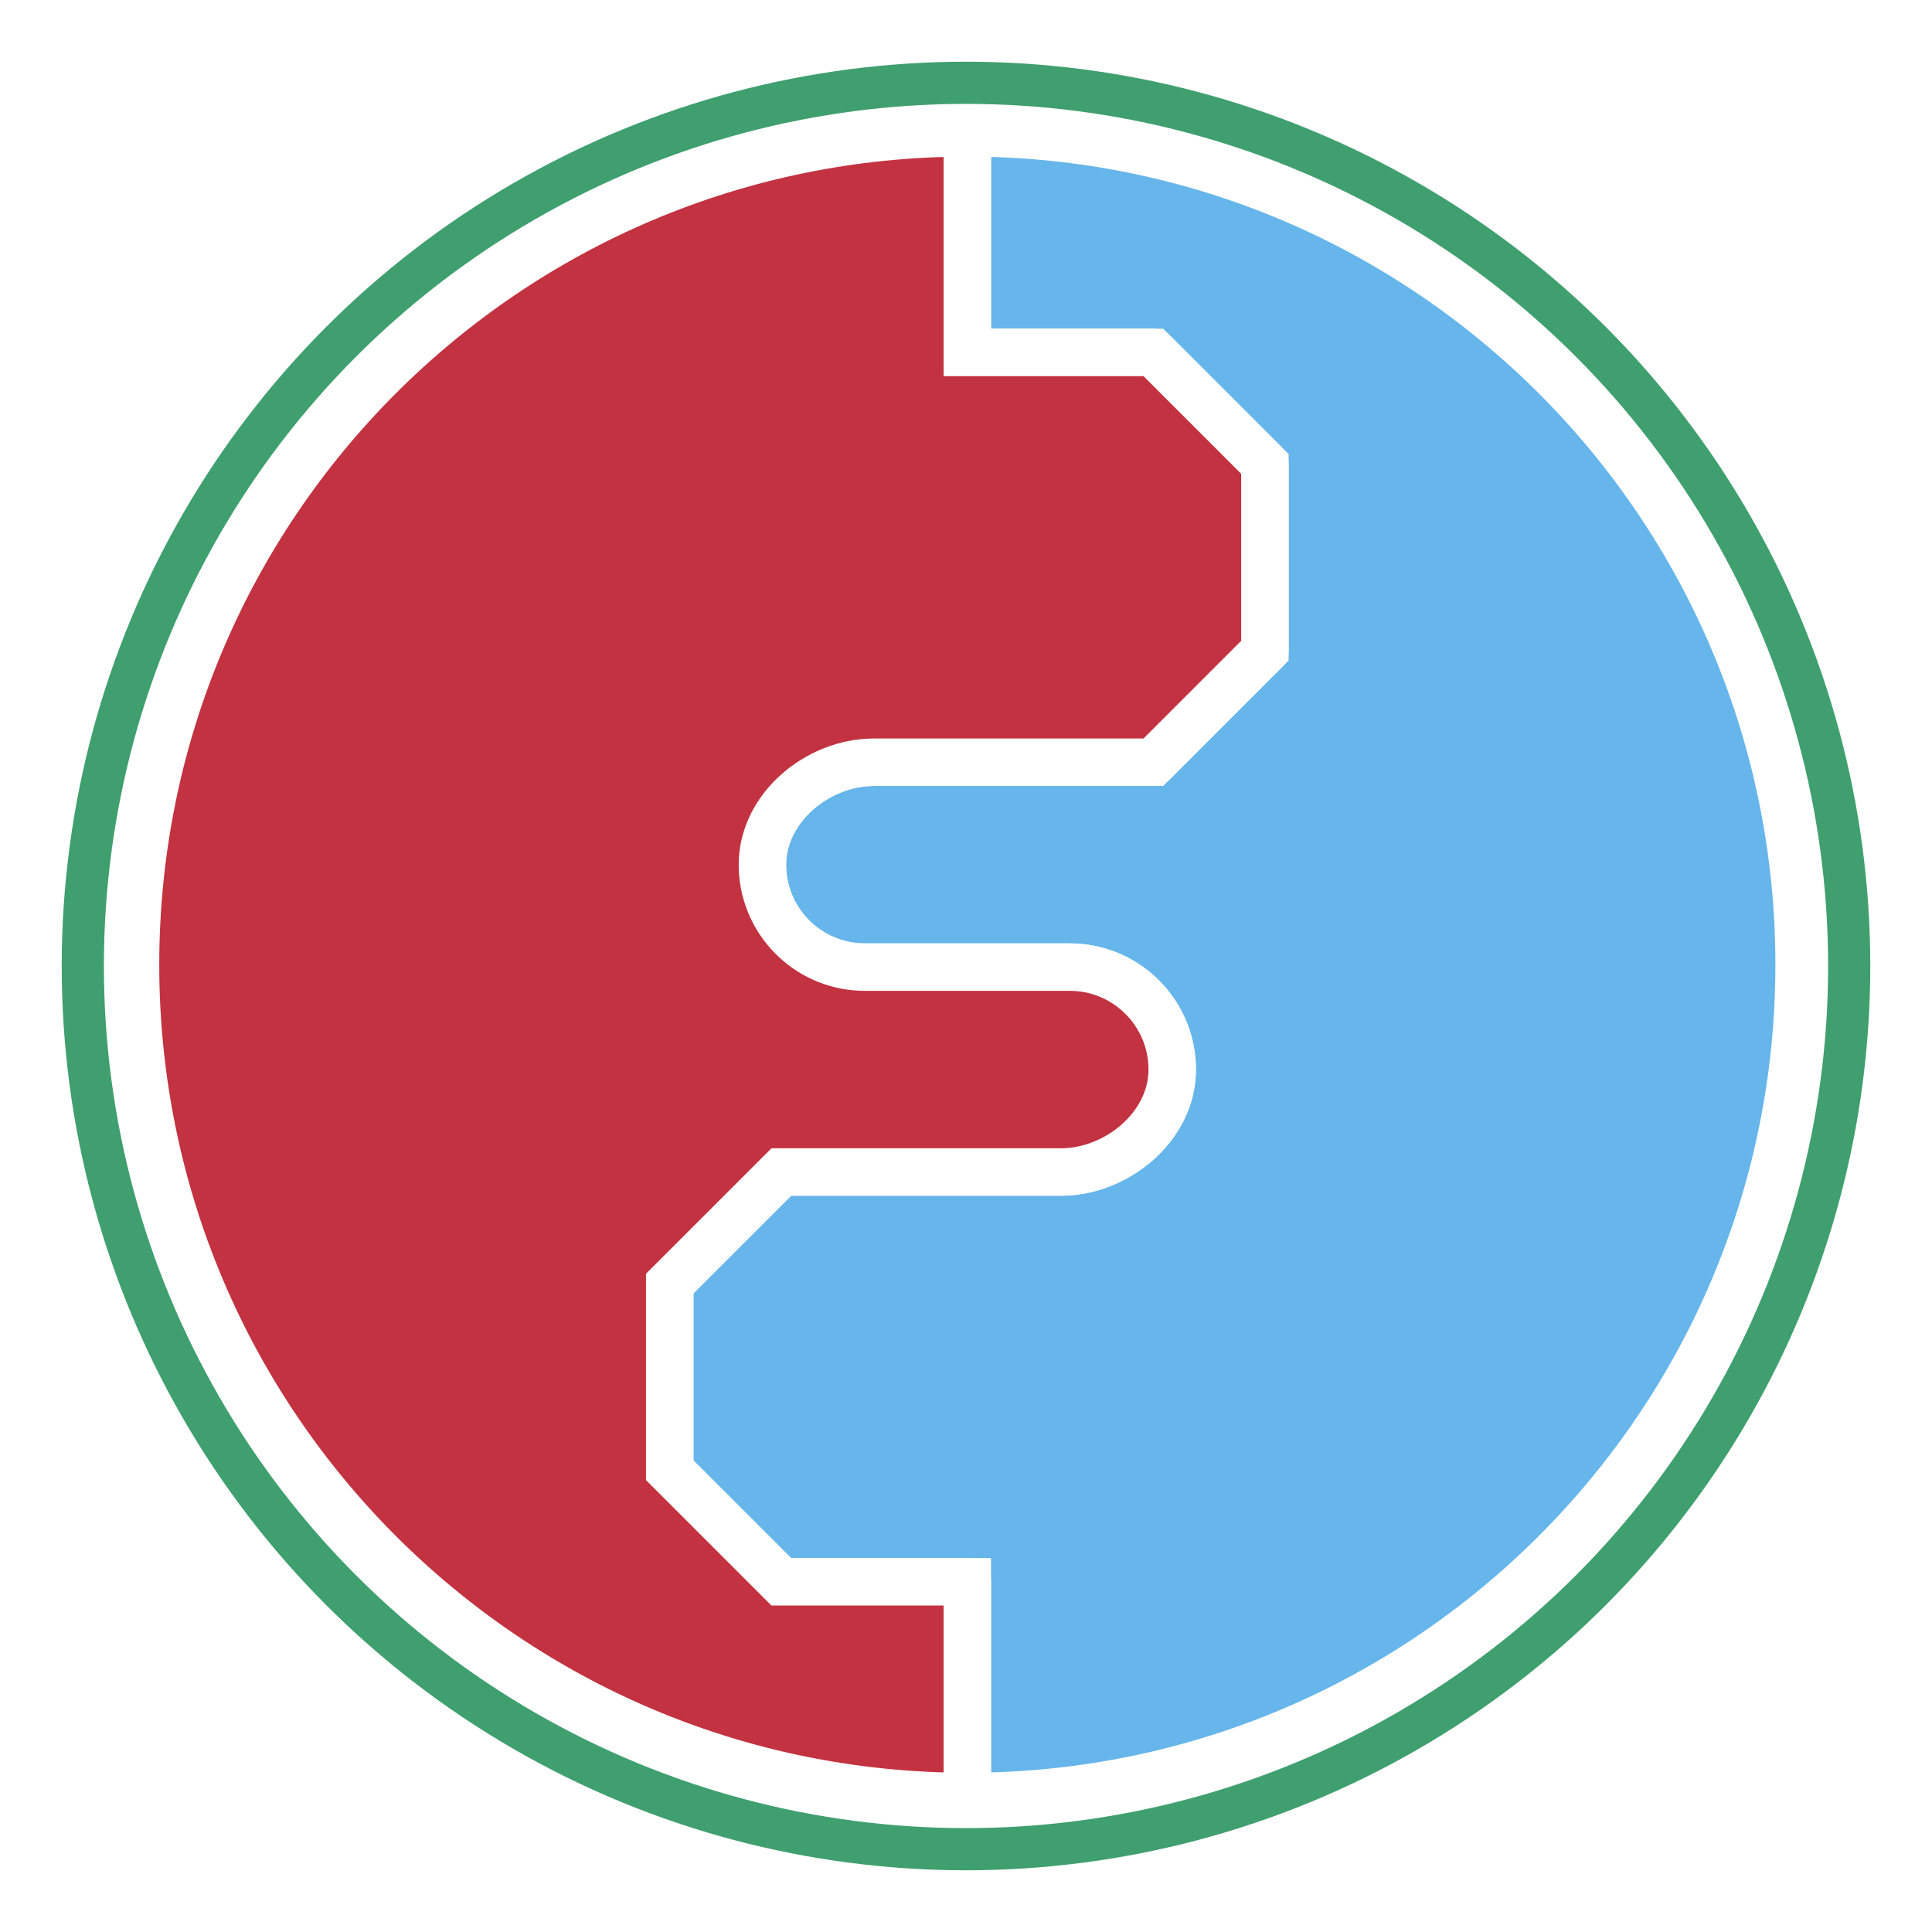 <svg width="700" height="700" viewBox="0 0 700 700" fill="none" xmlns="http://www.w3.org/2000/svg">
<rect width="700" height="700" fill="white"/>
<path d="M242.655 532.703L283.074 573.122H350.478V624.382V650.896C516.922 650.896 651.851 515.966 651.851 349.523C651.851 183.079 516.922 48.149 350.478 48.149V75.547V127.69H417.882L458.301 168.109V235.749L417.882 276.167H316.658C296.158 276.167 276.239 292.786 276.239 313.287C276.239 314.353 276.284 315.409 276.373 316.453C277.979 335.471 293.925 350.406 313.359 350.406H387.597C407.031 350.406 422.977 365.341 424.583 384.359C424.671 385.403 424.716 386.459 424.716 387.525C424.716 408.026 404.798 424.645 384.298 424.645H283.074L242.655 465.063V532.703Z" fill="#66B5EB" stroke="white" stroke-width="17.194" stroke-linejoin="round"/>
<path d="M242.655 532.703L283.074 573.122H350.478V624.382V650.896C184.034 650.896 49.105 515.966 49.105 349.523C49.105 183.079 184.034 48.149 350.478 48.149V127.69H417.882L458.3 168.109V235.749L417.882 276.167H316.658C296.157 276.167 276.239 292.786 276.239 313.287C276.239 314.353 276.284 315.409 276.372 316.453C277.979 335.471 293.924 350.406 313.358 350.406H387.597C407.031 350.406 422.976 365.341 424.583 384.359C424.671 385.403 424.716 386.459 424.716 387.525C424.716 408.026 404.798 424.645 384.297 424.645H283.074L242.655 465.063V532.703Z" fill="#C33240" stroke="white" stroke-width="17.194"/>
<circle cx="350" cy="350" r="320" stroke="#409F6F" stroke-width="15.284"/>
</svg>
